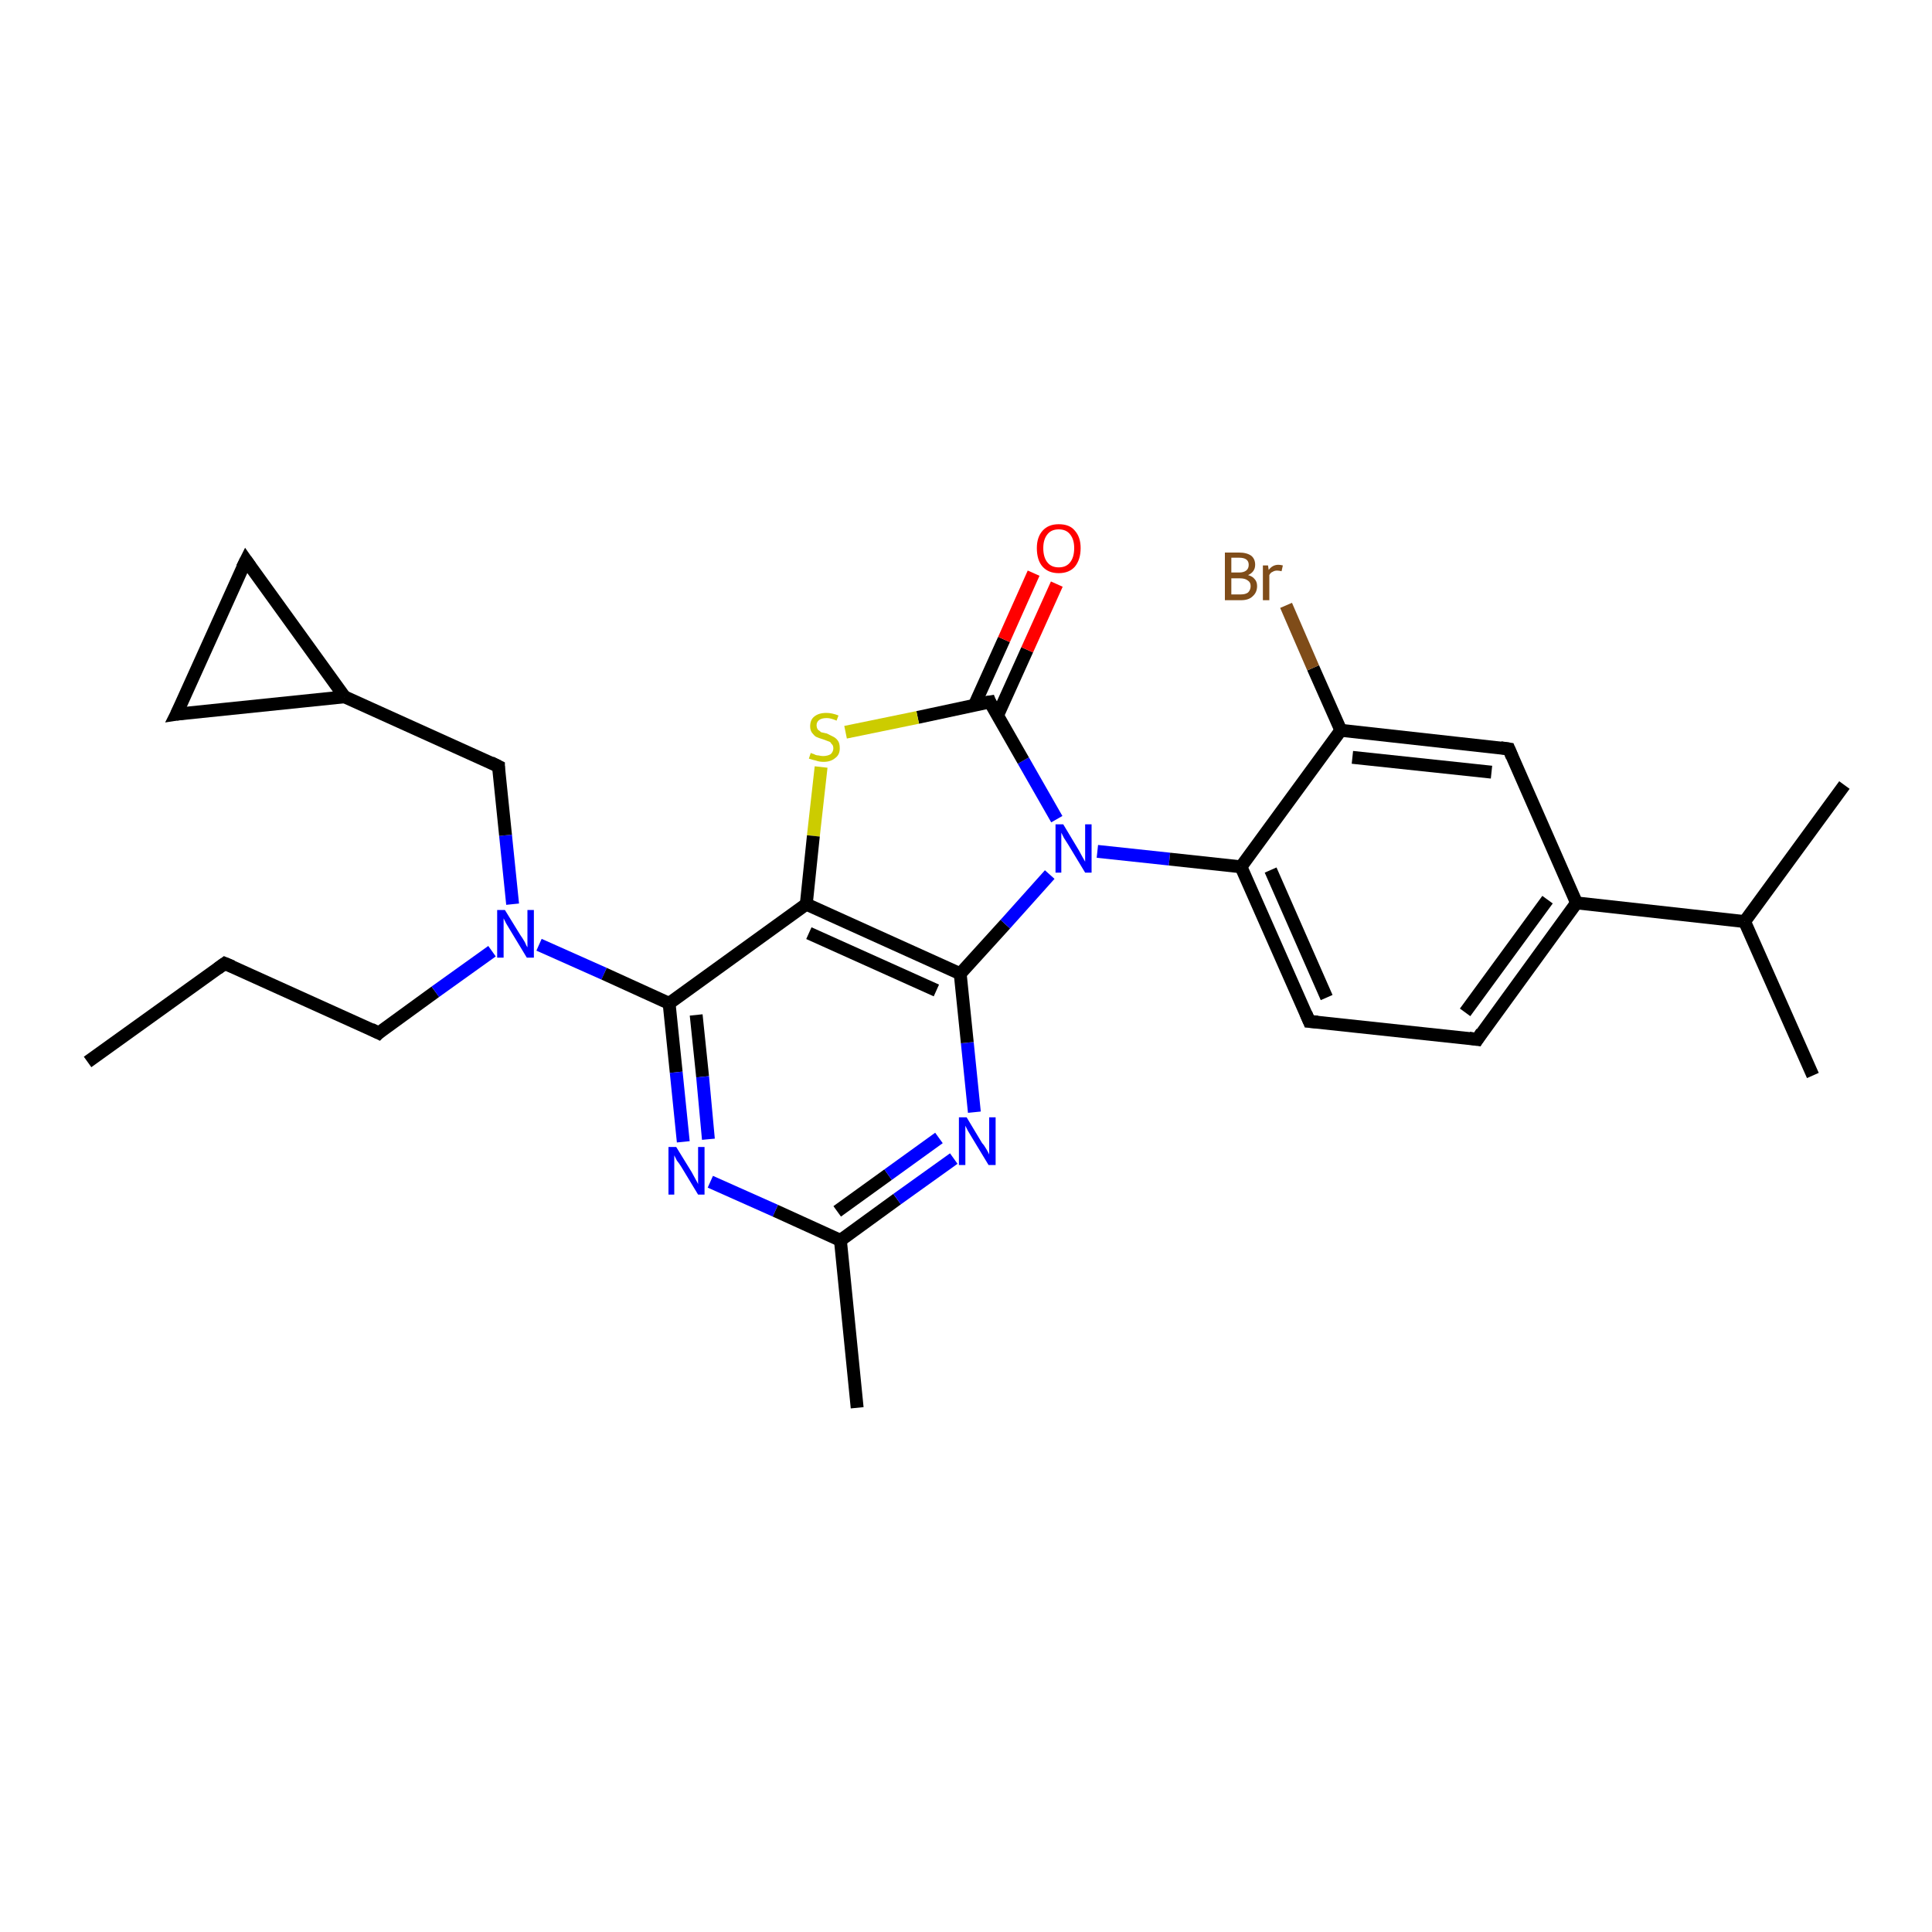 <?xml version='1.0' encoding='iso-8859-1'?>
<svg version='1.1' baseProfile='full'
              xmlns='http://www.w3.org/2000/svg'
                      xmlns:rdkit='http://www.rdkit.org/xml'
                      xmlns:xlink='http://www.w3.org/1999/xlink'
                  xml:space='preserve'
width='300px' height='300px' viewBox='0 0 300 300'>
<!-- END OF HEADER -->
<rect style='opacity:1.0;fill:#FFFFFF;stroke:none' width='300.0' height='300.0' x='0.0' y='0.0'> </rect>
<path class='bond-0 atom-0 atom-1' d='M 13.6,164.9 L 34.9,149.6' style='fill:none;fill-rule:evenodd;stroke:#000000;stroke-width:2.0px;stroke-linecap:butt;stroke-linejoin:miter;stroke-opacity:1' />
<path class='bond-1 atom-1 atom-2' d='M 34.9,149.6 L 58.8,160.4' style='fill:none;fill-rule:evenodd;stroke:#000000;stroke-width:2.0px;stroke-linecap:butt;stroke-linejoin:miter;stroke-opacity:1' />
<path class='bond-2 atom-2 atom-3' d='M 58.8,160.4 L 67.6,154.0' style='fill:none;fill-rule:evenodd;stroke:#000000;stroke-width:2.0px;stroke-linecap:butt;stroke-linejoin:miter;stroke-opacity:1' />
<path class='bond-2 atom-2 atom-3' d='M 67.6,154.0 L 76.4,147.7' style='fill:none;fill-rule:evenodd;stroke:#0000FF;stroke-width:2.0px;stroke-linecap:butt;stroke-linejoin:miter;stroke-opacity:1' />
<path class='bond-3 atom-3 atom-4' d='M 79.6,140.4 L 78.5,129.7' style='fill:none;fill-rule:evenodd;stroke:#0000FF;stroke-width:2.0px;stroke-linecap:butt;stroke-linejoin:miter;stroke-opacity:1' />
<path class='bond-3 atom-3 atom-4' d='M 78.5,129.7 L 77.4,119.0' style='fill:none;fill-rule:evenodd;stroke:#000000;stroke-width:2.0px;stroke-linecap:butt;stroke-linejoin:miter;stroke-opacity:1' />
<path class='bond-4 atom-4 atom-5' d='M 77.4,119.0 L 53.5,108.2' style='fill:none;fill-rule:evenodd;stroke:#000000;stroke-width:2.0px;stroke-linecap:butt;stroke-linejoin:miter;stroke-opacity:1' />
<path class='bond-5 atom-5 atom-6' d='M 53.5,108.2 L 27.4,110.9' style='fill:none;fill-rule:evenodd;stroke:#000000;stroke-width:2.0px;stroke-linecap:butt;stroke-linejoin:miter;stroke-opacity:1' />
<path class='bond-6 atom-6 atom-7' d='M 27.4,110.9 L 38.2,87.0' style='fill:none;fill-rule:evenodd;stroke:#000000;stroke-width:2.0px;stroke-linecap:butt;stroke-linejoin:miter;stroke-opacity:1' />
<path class='bond-7 atom-3 atom-8' d='M 83.7,146.7 L 93.8,151.2' style='fill:none;fill-rule:evenodd;stroke:#0000FF;stroke-width:2.0px;stroke-linecap:butt;stroke-linejoin:miter;stroke-opacity:1' />
<path class='bond-7 atom-3 atom-8' d='M 93.8,151.2 L 103.9,155.8' style='fill:none;fill-rule:evenodd;stroke:#000000;stroke-width:2.0px;stroke-linecap:butt;stroke-linejoin:miter;stroke-opacity:1' />
<path class='bond-8 atom-8 atom-9' d='M 103.9,155.8 L 105.0,166.5' style='fill:none;fill-rule:evenodd;stroke:#000000;stroke-width:2.0px;stroke-linecap:butt;stroke-linejoin:miter;stroke-opacity:1' />
<path class='bond-8 atom-8 atom-9' d='M 105.0,166.5 L 106.1,177.3' style='fill:none;fill-rule:evenodd;stroke:#0000FF;stroke-width:2.0px;stroke-linecap:butt;stroke-linejoin:miter;stroke-opacity:1' />
<path class='bond-8 atom-8 atom-9' d='M 108.1,157.6 L 109.1,167.2' style='fill:none;fill-rule:evenodd;stroke:#000000;stroke-width:2.0px;stroke-linecap:butt;stroke-linejoin:miter;stroke-opacity:1' />
<path class='bond-8 atom-8 atom-9' d='M 109.1,167.2 L 110.0,176.9' style='fill:none;fill-rule:evenodd;stroke:#0000FF;stroke-width:2.0px;stroke-linecap:butt;stroke-linejoin:miter;stroke-opacity:1' />
<path class='bond-9 atom-9 atom-10' d='M 110.3,183.5 L 120.4,188.0' style='fill:none;fill-rule:evenodd;stroke:#0000FF;stroke-width:2.0px;stroke-linecap:butt;stroke-linejoin:miter;stroke-opacity:1' />
<path class='bond-9 atom-9 atom-10' d='M 120.4,188.0 L 130.5,192.6' style='fill:none;fill-rule:evenodd;stroke:#000000;stroke-width:2.0px;stroke-linecap:butt;stroke-linejoin:miter;stroke-opacity:1' />
<path class='bond-10 atom-10 atom-11' d='M 130.5,192.6 L 133.1,218.6' style='fill:none;fill-rule:evenodd;stroke:#000000;stroke-width:2.0px;stroke-linecap:butt;stroke-linejoin:miter;stroke-opacity:1' />
<path class='bond-11 atom-10 atom-12' d='M 130.5,192.6 L 139.3,186.2' style='fill:none;fill-rule:evenodd;stroke:#000000;stroke-width:2.0px;stroke-linecap:butt;stroke-linejoin:miter;stroke-opacity:1' />
<path class='bond-11 atom-10 atom-12' d='M 139.3,186.2 L 148.1,179.9' style='fill:none;fill-rule:evenodd;stroke:#0000FF;stroke-width:2.0px;stroke-linecap:butt;stroke-linejoin:miter;stroke-opacity:1' />
<path class='bond-11 atom-10 atom-12' d='M 130.0,188.1 L 137.9,182.4' style='fill:none;fill-rule:evenodd;stroke:#000000;stroke-width:2.0px;stroke-linecap:butt;stroke-linejoin:miter;stroke-opacity:1' />
<path class='bond-11 atom-10 atom-12' d='M 137.9,182.4 L 145.8,176.7' style='fill:none;fill-rule:evenodd;stroke:#0000FF;stroke-width:2.0px;stroke-linecap:butt;stroke-linejoin:miter;stroke-opacity:1' />
<path class='bond-12 atom-12 atom-13' d='M 151.3,172.7 L 150.2,161.9' style='fill:none;fill-rule:evenodd;stroke:#0000FF;stroke-width:2.0px;stroke-linecap:butt;stroke-linejoin:miter;stroke-opacity:1' />
<path class='bond-12 atom-12 atom-13' d='M 150.2,161.9 L 149.1,151.2' style='fill:none;fill-rule:evenodd;stroke:#000000;stroke-width:2.0px;stroke-linecap:butt;stroke-linejoin:miter;stroke-opacity:1' />
<path class='bond-13 atom-13 atom-14' d='M 149.1,151.2 L 156.1,143.5' style='fill:none;fill-rule:evenodd;stroke:#000000;stroke-width:2.0px;stroke-linecap:butt;stroke-linejoin:miter;stroke-opacity:1' />
<path class='bond-13 atom-13 atom-14' d='M 156.1,143.5 L 163.0,135.8' style='fill:none;fill-rule:evenodd;stroke:#0000FF;stroke-width:2.0px;stroke-linecap:butt;stroke-linejoin:miter;stroke-opacity:1' />
<path class='bond-14 atom-14 atom-15' d='M 170.4,132.2 L 181.6,133.4' style='fill:none;fill-rule:evenodd;stroke:#0000FF;stroke-width:2.0px;stroke-linecap:butt;stroke-linejoin:miter;stroke-opacity:1' />
<path class='bond-14 atom-14 atom-15' d='M 181.6,133.4 L 192.7,134.6' style='fill:none;fill-rule:evenodd;stroke:#000000;stroke-width:2.0px;stroke-linecap:butt;stroke-linejoin:miter;stroke-opacity:1' />
<path class='bond-15 atom-15 atom-16' d='M 192.7,134.6 L 203.3,158.6' style='fill:none;fill-rule:evenodd;stroke:#000000;stroke-width:2.0px;stroke-linecap:butt;stroke-linejoin:miter;stroke-opacity:1' />
<path class='bond-15 atom-15 atom-16' d='M 197.3,135.1 L 206.0,154.9' style='fill:none;fill-rule:evenodd;stroke:#000000;stroke-width:2.0px;stroke-linecap:butt;stroke-linejoin:miter;stroke-opacity:1' />
<path class='bond-16 atom-16 atom-17' d='M 203.3,158.6 L 229.4,161.4' style='fill:none;fill-rule:evenodd;stroke:#000000;stroke-width:2.0px;stroke-linecap:butt;stroke-linejoin:miter;stroke-opacity:1' />
<path class='bond-17 atom-17 atom-18' d='M 229.4,161.4 L 244.8,140.2' style='fill:none;fill-rule:evenodd;stroke:#000000;stroke-width:2.0px;stroke-linecap:butt;stroke-linejoin:miter;stroke-opacity:1' />
<path class='bond-17 atom-17 atom-18' d='M 227.5,157.2 L 240.3,139.7' style='fill:none;fill-rule:evenodd;stroke:#000000;stroke-width:2.0px;stroke-linecap:butt;stroke-linejoin:miter;stroke-opacity:1' />
<path class='bond-18 atom-18 atom-19' d='M 244.8,140.2 L 234.3,116.3' style='fill:none;fill-rule:evenodd;stroke:#000000;stroke-width:2.0px;stroke-linecap:butt;stroke-linejoin:miter;stroke-opacity:1' />
<path class='bond-19 atom-19 atom-20' d='M 234.3,116.3 L 208.2,113.4' style='fill:none;fill-rule:evenodd;stroke:#000000;stroke-width:2.0px;stroke-linecap:butt;stroke-linejoin:miter;stroke-opacity:1' />
<path class='bond-19 atom-19 atom-20' d='M 231.6,119.9 L 210.0,117.6' style='fill:none;fill-rule:evenodd;stroke:#000000;stroke-width:2.0px;stroke-linecap:butt;stroke-linejoin:miter;stroke-opacity:1' />
<path class='bond-20 atom-20 atom-21' d='M 208.2,113.4 L 203.9,103.7' style='fill:none;fill-rule:evenodd;stroke:#000000;stroke-width:2.0px;stroke-linecap:butt;stroke-linejoin:miter;stroke-opacity:1' />
<path class='bond-20 atom-20 atom-21' d='M 203.9,103.7 L 199.7,94.0' style='fill:none;fill-rule:evenodd;stroke:#7F4C19;stroke-width:2.0px;stroke-linecap:butt;stroke-linejoin:miter;stroke-opacity:1' />
<path class='bond-21 atom-18 atom-22' d='M 244.8,140.2 L 270.9,143.1' style='fill:none;fill-rule:evenodd;stroke:#000000;stroke-width:2.0px;stroke-linecap:butt;stroke-linejoin:miter;stroke-opacity:1' />
<path class='bond-22 atom-22 atom-23' d='M 270.9,143.1 L 281.5,167.0' style='fill:none;fill-rule:evenodd;stroke:#000000;stroke-width:2.0px;stroke-linecap:butt;stroke-linejoin:miter;stroke-opacity:1' />
<path class='bond-23 atom-22 atom-24' d='M 270.9,143.1 L 286.4,121.9' style='fill:none;fill-rule:evenodd;stroke:#000000;stroke-width:2.0px;stroke-linecap:butt;stroke-linejoin:miter;stroke-opacity:1' />
<path class='bond-24 atom-14 atom-25' d='M 164.1,127.2 L 158.9,118.1' style='fill:none;fill-rule:evenodd;stroke:#0000FF;stroke-width:2.0px;stroke-linecap:butt;stroke-linejoin:miter;stroke-opacity:1' />
<path class='bond-24 atom-14 atom-25' d='M 158.9,118.1 L 153.7,109.0' style='fill:none;fill-rule:evenodd;stroke:#000000;stroke-width:2.0px;stroke-linecap:butt;stroke-linejoin:miter;stroke-opacity:1' />
<path class='bond-25 atom-25 atom-26' d='M 154.9,111.1 L 159.5,100.9' style='fill:none;fill-rule:evenodd;stroke:#000000;stroke-width:2.0px;stroke-linecap:butt;stroke-linejoin:miter;stroke-opacity:1' />
<path class='bond-25 atom-25 atom-26' d='M 159.5,100.9 L 164.1,90.7' style='fill:none;fill-rule:evenodd;stroke:#FF0000;stroke-width:2.0px;stroke-linecap:butt;stroke-linejoin:miter;stroke-opacity:1' />
<path class='bond-25 atom-25 atom-26' d='M 151.3,109.5 L 155.9,99.3' style='fill:none;fill-rule:evenodd;stroke:#000000;stroke-width:2.0px;stroke-linecap:butt;stroke-linejoin:miter;stroke-opacity:1' />
<path class='bond-25 atom-25 atom-26' d='M 155.9,99.3 L 160.5,89.0' style='fill:none;fill-rule:evenodd;stroke:#FF0000;stroke-width:2.0px;stroke-linecap:butt;stroke-linejoin:miter;stroke-opacity:1' />
<path class='bond-26 atom-25 atom-27' d='M 153.7,109.0 L 142.5,111.4' style='fill:none;fill-rule:evenodd;stroke:#000000;stroke-width:2.0px;stroke-linecap:butt;stroke-linejoin:miter;stroke-opacity:1' />
<path class='bond-26 atom-25 atom-27' d='M 142.5,111.4 L 131.3,113.7' style='fill:none;fill-rule:evenodd;stroke:#CCCC00;stroke-width:2.0px;stroke-linecap:butt;stroke-linejoin:miter;stroke-opacity:1' />
<path class='bond-27 atom-27 atom-28' d='M 127.5,119.1 L 126.3,129.8' style='fill:none;fill-rule:evenodd;stroke:#CCCC00;stroke-width:2.0px;stroke-linecap:butt;stroke-linejoin:miter;stroke-opacity:1' />
<path class='bond-27 atom-27 atom-28' d='M 126.3,129.8 L 125.2,140.4' style='fill:none;fill-rule:evenodd;stroke:#000000;stroke-width:2.0px;stroke-linecap:butt;stroke-linejoin:miter;stroke-opacity:1' />
<path class='bond-28 atom-7 atom-5' d='M 38.2,87.0 L 53.5,108.2' style='fill:none;fill-rule:evenodd;stroke:#000000;stroke-width:2.0px;stroke-linecap:butt;stroke-linejoin:miter;stroke-opacity:1' />
<path class='bond-29 atom-28 atom-8' d='M 125.2,140.4 L 103.9,155.8' style='fill:none;fill-rule:evenodd;stroke:#000000;stroke-width:2.0px;stroke-linecap:butt;stroke-linejoin:miter;stroke-opacity:1' />
<path class='bond-30 atom-28 atom-13' d='M 125.2,140.4 L 149.1,151.2' style='fill:none;fill-rule:evenodd;stroke:#000000;stroke-width:2.0px;stroke-linecap:butt;stroke-linejoin:miter;stroke-opacity:1' />
<path class='bond-30 atom-28 atom-13' d='M 125.6,144.9 L 145.4,153.8' style='fill:none;fill-rule:evenodd;stroke:#000000;stroke-width:2.0px;stroke-linecap:butt;stroke-linejoin:miter;stroke-opacity:1' />
<path class='bond-31 atom-20 atom-15' d='M 208.2,113.4 L 192.7,134.6' style='fill:none;fill-rule:evenodd;stroke:#000000;stroke-width:2.0px;stroke-linecap:butt;stroke-linejoin:miter;stroke-opacity:1' />
<path d='M 33.8,150.4 L 34.9,149.6 L 36.1,150.1' style='fill:none;stroke:#000000;stroke-width:2.0px;stroke-linecap:butt;stroke-linejoin:miter;stroke-opacity:1;' />
<path d='M 57.6,159.8 L 58.8,160.4 L 59.2,160.0' style='fill:none;stroke:#000000;stroke-width:2.0px;stroke-linecap:butt;stroke-linejoin:miter;stroke-opacity:1;' />
<path d='M 77.4,119.5 L 77.4,119.0 L 76.2,118.4' style='fill:none;stroke:#000000;stroke-width:2.0px;stroke-linecap:butt;stroke-linejoin:miter;stroke-opacity:1;' />
<path d='M 28.7,110.7 L 27.4,110.9 L 28.0,109.7' style='fill:none;stroke:#000000;stroke-width:2.0px;stroke-linecap:butt;stroke-linejoin:miter;stroke-opacity:1;' />
<path d='M 37.6,88.2 L 38.2,87.0 L 38.9,88.0' style='fill:none;stroke:#000000;stroke-width:2.0px;stroke-linecap:butt;stroke-linejoin:miter;stroke-opacity:1;' />
<path d='M 202.8,157.4 L 203.3,158.6 L 204.6,158.7' style='fill:none;stroke:#000000;stroke-width:2.0px;stroke-linecap:butt;stroke-linejoin:miter;stroke-opacity:1;' />
<path d='M 228.1,161.2 L 229.4,161.4 L 230.1,160.3' style='fill:none;stroke:#000000;stroke-width:2.0px;stroke-linecap:butt;stroke-linejoin:miter;stroke-opacity:1;' />
<path d='M 234.8,117.5 L 234.3,116.3 L 233.0,116.1' style='fill:none;stroke:#000000;stroke-width:2.0px;stroke-linecap:butt;stroke-linejoin:miter;stroke-opacity:1;' />
<path d='M 153.9,109.5 L 153.7,109.0 L 153.1,109.1' style='fill:none;stroke:#000000;stroke-width:2.0px;stroke-linecap:butt;stroke-linejoin:miter;stroke-opacity:1;' />
<path class='atom-3' d='M 78.4 141.3
L 80.8 145.2
Q 81.1 145.6, 81.5 146.3
Q 81.8 147.0, 81.9 147.1
L 81.9 141.3
L 82.9 141.3
L 82.9 148.7
L 81.8 148.7
L 79.2 144.4
Q 78.9 143.9, 78.6 143.4
Q 78.3 142.8, 78.2 142.6
L 78.2 148.7
L 77.2 148.7
L 77.2 141.3
L 78.4 141.3
' fill='#0000FF'/>
<path class='atom-9' d='M 105.0 178.1
L 107.4 182.0
Q 107.6 182.4, 108.0 183.1
Q 108.4 183.8, 108.4 183.9
L 108.4 178.1
L 109.4 178.1
L 109.4 185.5
L 108.4 185.5
L 105.8 181.2
Q 105.5 180.7, 105.1 180.2
Q 104.8 179.6, 104.7 179.4
L 104.7 185.5
L 103.8 185.5
L 103.8 178.1
L 105.0 178.1
' fill='#0000FF'/>
<path class='atom-12' d='M 150.1 173.5
L 152.5 177.5
Q 152.8 177.8, 153.2 178.5
Q 153.6 179.2, 153.6 179.3
L 153.6 173.5
L 154.6 173.5
L 154.6 180.9
L 153.5 180.9
L 150.9 176.6
Q 150.6 176.1, 150.3 175.6
Q 150.0 175.0, 149.9 174.8
L 149.9 180.9
L 148.9 180.9
L 148.9 173.5
L 150.1 173.5
' fill='#0000FF'/>
<path class='atom-14' d='M 165.1 128.0
L 167.5 132.0
Q 167.7 132.4, 168.1 133.1
Q 168.5 133.8, 168.5 133.8
L 168.5 128.0
L 169.5 128.0
L 169.5 135.5
L 168.5 135.5
L 165.9 131.2
Q 165.6 130.7, 165.2 130.1
Q 164.9 129.5, 164.8 129.3
L 164.8 135.5
L 163.9 135.5
L 163.9 128.0
L 165.1 128.0
' fill='#0000FF'/>
<path class='atom-21' d='M 193.8 89.3
Q 194.5 89.5, 194.8 89.9
Q 195.2 90.3, 195.2 91.0
Q 195.2 92.0, 194.5 92.6
Q 193.9 93.2, 192.7 93.2
L 190.2 93.2
L 190.2 85.8
L 192.4 85.8
Q 193.6 85.8, 194.3 86.3
Q 194.9 86.8, 194.9 87.7
Q 194.9 88.8, 193.8 89.3
M 191.2 86.6
L 191.2 88.9
L 192.4 88.9
Q 193.1 88.9, 193.5 88.6
Q 193.9 88.3, 193.9 87.7
Q 193.9 86.6, 192.4 86.6
L 191.2 86.6
M 192.7 92.3
Q 193.4 92.3, 193.8 92.0
Q 194.2 91.6, 194.2 91.0
Q 194.2 90.4, 193.7 90.1
Q 193.3 89.8, 192.5 89.8
L 191.2 89.8
L 191.2 92.3
L 192.7 92.3
' fill='#7F4C19'/>
<path class='atom-21' d='M 196.9 87.8
L 197.0 88.5
Q 197.6 87.7, 198.5 87.7
Q 198.8 87.7, 199.2 87.8
L 199.0 88.7
Q 198.6 88.6, 198.3 88.6
Q 197.9 88.6, 197.6 88.8
Q 197.3 88.9, 197.1 89.3
L 197.1 93.2
L 196.1 93.2
L 196.1 87.8
L 196.9 87.8
' fill='#7F4C19'/>
<path class='atom-26' d='M 161.0 85.1
Q 161.0 83.4, 161.9 82.4
Q 162.8 81.4, 164.4 81.4
Q 166.1 81.4, 166.9 82.4
Q 167.8 83.4, 167.8 85.1
Q 167.8 86.9, 166.9 88.0
Q 166.0 89.0, 164.4 89.0
Q 162.8 89.0, 161.9 88.0
Q 161.0 87.0, 161.0 85.1
M 164.4 88.1
Q 165.5 88.1, 166.1 87.4
Q 166.8 86.6, 166.8 85.1
Q 166.8 83.7, 166.1 82.9
Q 165.5 82.2, 164.4 82.2
Q 163.3 82.2, 162.7 82.9
Q 162.0 83.7, 162.0 85.1
Q 162.0 86.6, 162.7 87.4
Q 163.3 88.1, 164.4 88.1
' fill='#FF0000'/>
<path class='atom-27' d='M 125.9 116.9
Q 126.0 117.0, 126.4 117.1
Q 126.7 117.3, 127.1 117.3
Q 127.5 117.4, 127.8 117.4
Q 128.5 117.4, 129.0 117.1
Q 129.4 116.7, 129.4 116.2
Q 129.4 115.7, 129.1 115.5
Q 129.0 115.2, 128.6 115.1
Q 128.3 115.0, 127.8 114.8
Q 127.1 114.6, 126.7 114.4
Q 126.4 114.2, 126.1 113.8
Q 125.8 113.4, 125.8 112.8
Q 125.8 111.8, 126.4 111.3
Q 127.1 110.7, 128.3 110.7
Q 129.2 110.7, 130.2 111.1
L 129.9 111.9
Q 129.0 111.5, 128.4 111.5
Q 127.6 111.5, 127.2 111.8
Q 126.8 112.1, 126.8 112.6
Q 126.8 113.0, 127.0 113.3
Q 127.3 113.5, 127.5 113.7
Q 127.9 113.8, 128.4 113.9
Q 129.0 114.2, 129.4 114.4
Q 129.8 114.6, 130.1 115.0
Q 130.4 115.4, 130.4 116.2
Q 130.4 117.2, 129.7 117.7
Q 129.0 118.3, 127.9 118.3
Q 127.2 118.3, 126.7 118.1
Q 126.2 118.0, 125.6 117.8
L 125.9 116.9
' fill='#CCCC00'/>
</svg>
